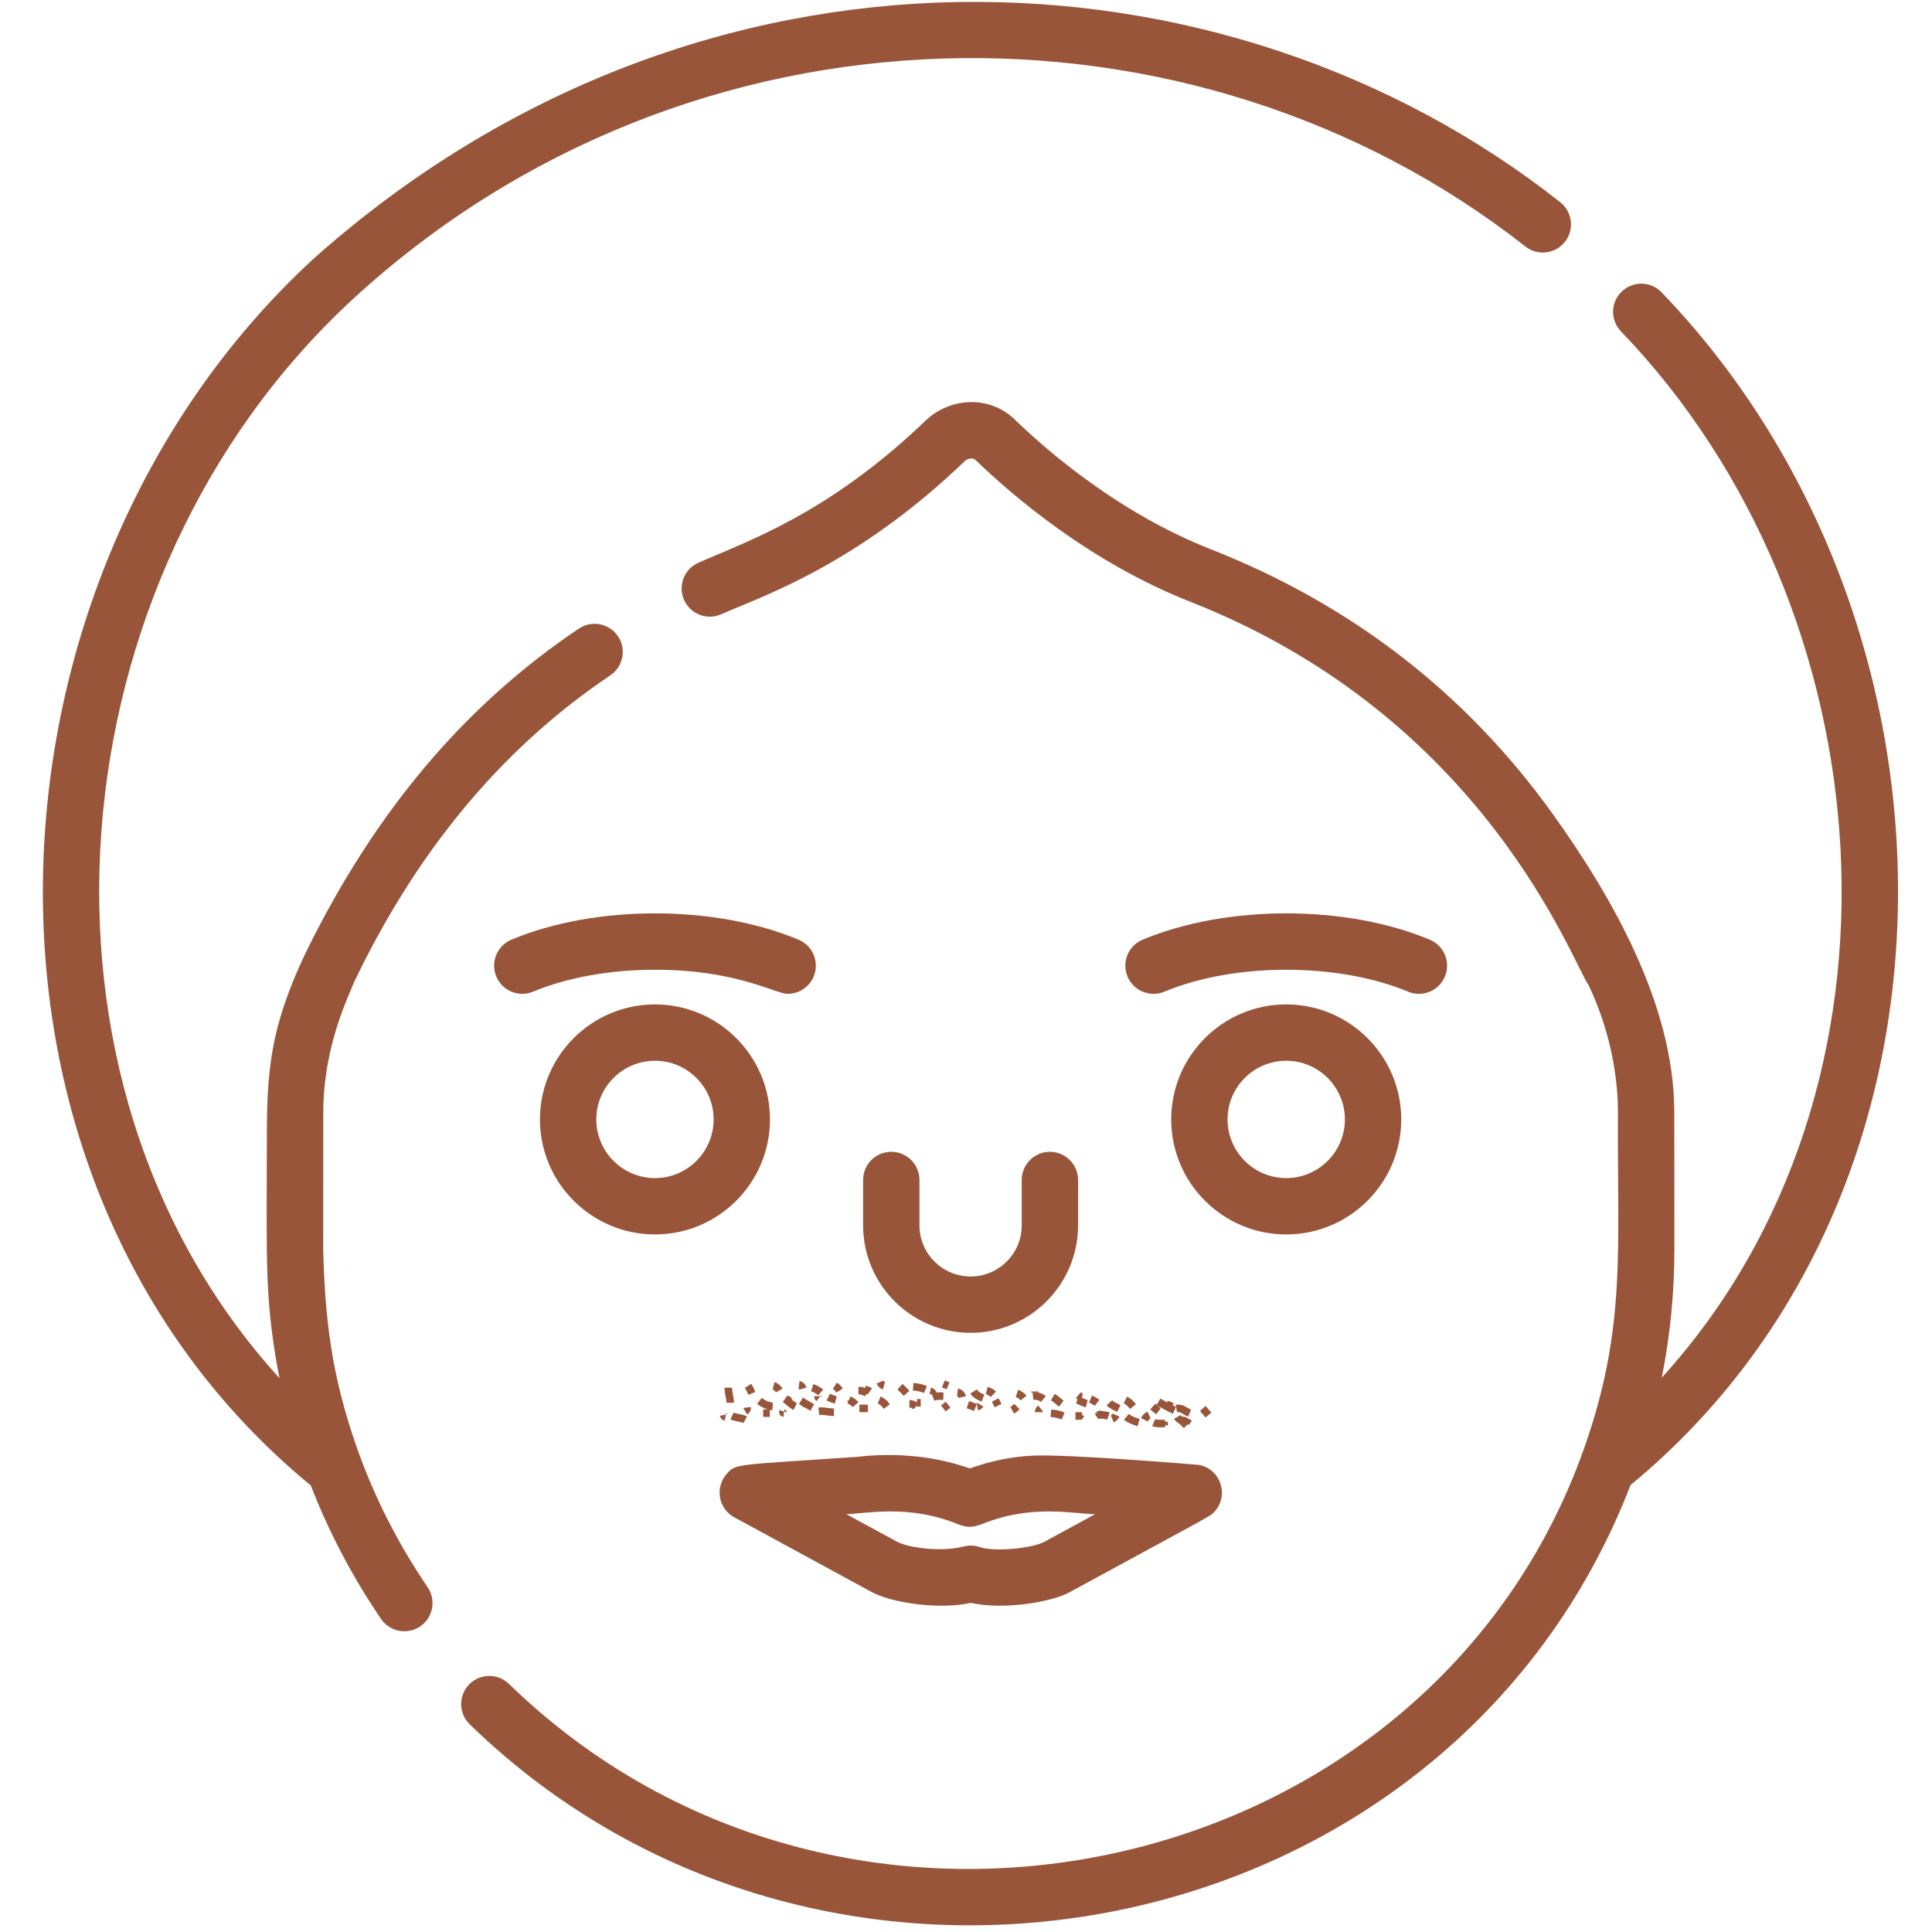 <?xml version="1.0" encoding="utf-8"?>
<!-- Generator: Adobe Illustrator 16.0.3, SVG Export Plug-In . SVG Version: 6.00 Build 0)  -->
<!DOCTYPE svg PUBLIC "-//W3C//DTD SVG 1.1//EN" "http://www.w3.org/Graphics/SVG/1.1/DTD/svg11.dtd">
<svg version="1.1" id="Capa_2" xmlns="http://www.w3.org/2000/svg" xmlns:xlink="http://www.w3.org/1999/xlink" x="0px" y="0px"
	 width="512px" height="512px" viewBox="0 0 512 512" enable-background="new 0 0 512 512" xml:space="preserve">
<g>
	<g>
		<path fill="#995539" d="M278.235,305.238c-4.132,0-7.467,3.342-7.467,7.466v12.034c0,7.473-6.079,13.546-13.552,13.546
			c-7.468,0-13.547-6.073-13.547-13.546v-12.034c0-4.124-3.34-7.466-7.466-7.466s-7.468,3.342-7.468,7.466v12.034
			c0,15.698,12.775,28.479,28.48,28.479s28.485-12.781,28.485-28.479v-12.034C285.702,308.58,282.355,305.238,278.235,305.238z"/>
	</g>
</g>
<g>
	<g>
		<path fill="#995539" d="M340.856,266.18c-16.8,0-30.477,13.671-30.477,30.477c0,16.813,13.677,30.484,30.477,30.484
			c16.813,0,30.489-13.672,30.489-30.484C371.346,279.851,357.67,266.18,340.856,266.18z M340.863,312.207
			c-8.574,0-15.55-6.976-15.55-15.551c0-8.573,6.976-15.543,15.55-15.543c8.568,0,15.549,6.97,15.549,15.543
			C356.412,305.231,349.432,312.207,340.863,312.207z"/>
	</g>
</g>
<g>
	<g>
		<path fill="#995539" d="M173.577,266.18c-16.813,0-30.484,13.671-30.484,30.477c0,16.813,13.671,30.484,30.484,30.484
			c16.806,0,30.477-13.672,30.477-30.484C204.054,279.851,190.383,266.18,173.577,266.18z M173.577,312.207
			c-8.575,0-15.55-6.976-15.55-15.551c0-8.573,6.975-15.543,15.55-15.543c8.574,0,15.543,6.97,15.543,15.543
			C189.12,305.231,182.151,312.207,173.577,312.207z"/>
	</g>
</g>
<g>
	<g>
		<path fill="#995539" d="M378.912,249.025c-22.201-9.29-53.859-9.305-76.099,0c-3.808,1.594-5.601,5.967-4.007,9.775
			c1.593,3.796,5.968,5.589,9.769,4.002c18.48-7.734,46.063-7.748,64.568,0c3.803,1.587,8.183-0.199,9.775-4.002
			C384.513,254.992,382.715,250.619,378.912,249.025z"/>
	</g>
</g>
<g>
	<g>
		<path fill="#995539" d="M211.625,249.025c-22.201-9.29-53.859-9.309-76.098,0c-3.801,1.594-5.594,5.967-4.001,9.77
			c1.587,3.801,5.961,5.599,9.77,4c8.941-3.739,20.409-5.803,32.282-5.803c21.678,0,31.895,6.388,35.162,6.388
			c2.917,0,5.692-1.724,6.888-4.585C217.219,254.992,215.428,250.619,211.625,249.025z"/>
	</g>
</g>
<g>
	<g>
		<path fill="#995539" d="M317.697,388.212c-0.1-0.018-34.416-2.887-43.897-2.458c-5.62,0.256-11.25,1.4-16.788,3.397
			c-9.787-3.503-20.614-4.175-29.837-3.067c-32.362,2.221-32.169,1.699-34.67,4.604c-1.157,1.344-1.874,3.198-1.792,5.17
			c0.187,4.438,3.932,6.316,3.721,6.155c0.367,0.211,36.649,19.961,36.961,20.109c5.998,2.894,17.821,4.413,25.865,2.663
			c8.668,1.886,21.274-0.124,26.19-2.83c39.213-21.338,37.135-20.019,38.328-21.269
			C325.787,396.487,323.596,389.294,317.697,388.212z M276.506,408.733c-3.82,1.755-13.291,2.482-16.801,1.27
			c-1.455-0.499-2.949-0.523-4.293-0.175c-6.023,1.543-14.219,0.361-17.392-1.095l-13.757-7.479
			c5.563-0.105,16.314-2.67,29.499,2.632c2.472,0.952,3.789,1.059,6.751-0.093c12.906-5.189,23.857-2.626,29.693-2.515
			L276.506,408.733z"/>
	</g>
</g>
<g>
	<g>
		<path fill="#995539" d="M413.483,53.595C324.716-16.521,185.754-22.69,83.291,68.385l0,0c-0.004,0-0.007,0.003-0.007,0.007
			c0.1-0.094-0.79,0.73-0.892,0.824c-90.653,84.173-98.667,243.271-0.021,324.46c4.796,12.369,11.044,24.254,18.613,35.366
			c2.333,3.423,6.985,4.276,10.375,1.967c3.411-2.326,4.291-6.969,1.967-10.379c-7.855-11.535-14.159-23.956-18.725-36.917
			c-6.889-19.551-8.481-34.627-8.952-52.684c0.026-43.108-0.009-36.151,0.091-39.063c0.635-16.284,6.994-28.71,8.086-31.672
			c15.68-32.798,37.663-61.009,67.904-81.316c3.421-2.299,4.337-6.938,2.041-10.36c-2.302-3.426-6.939-4.334-10.367-2.037
			c-29.506,19.817-51.246,46.035-67.832,76.992c-13.351,24.799-14.831,37.156-14.85,57.118c-0.002,30.8-0.55,40.842,2.144,57.829
			c0.512,3.218,0.895,5.128,1.212,6.72C2.165,286.303,13.66,153.065,93.398,79.375C182.967-3.108,316.44-3.722,404.237,65.324
			c3.236,2.551,7.934,1.997,10.49-1.241C417.279,60.844,416.719,56.149,413.483,53.595z"/>
	</g>
</g>
<g>
	<g>
		<path fill="#995539" d="M440.327,77.464c-2.863-2.969-7.585-3.062-10.554-0.2c-2.975,2.859-3.061,7.588-0.199,10.557
			c70.573,73.311,80.978,200.088,10.814,277.275c2.215-11.132,3.335-22.406,3.335-33.875c-0.006-7.46,0.007-35.149-0.023-37.159
			c-0.263-27.732-16.062-55.78-32.195-78.336c-23.234-32.377-53.749-55.656-90.554-70.132
			c-24.123-9.489-42.958-25.642-52.042-34.428c-6.665-6.443-17.118-5.927-23.628,0.314c-25.964,24.892-47.612,32.076-60.193,37.647
			c-3.771,1.671-5.476,6.083-3.809,9.854c1.674,3.771,6.086,5.472,9.856,3.801c10.565-4.685,35.554-12.79,64.481-40.522
			c0.766-0.741,2.152-1.096,2.912-0.358c9.888,9.558,30.422,27.148,56.959,37.589c78.097,30.72,101.225,95.709,105.562,101.679
			c5.07,10.746,7.623,22.395,7.717,33.022c-0.213,36.953,2.338,57.556-8.924,89.514c-40.682,115.398-195.118,149.89-284.963,62.547
			c-2.955-2.874-7.684-2.807-10.559,0.149c-2.874,2.955-2.807,7.679,0.15,10.553c94.915,92.289,259.756,60.562,307.643-63.399
			C526.917,315.374,523.568,163.917,440.327,77.464z"/>
	</g>
</g>
<path fill="none" stroke="#995539" stroke-width="2" stroke-miterlimit="10" d="M193,367.75c-0.005,1.403,0.511,2.616,0.5,4"/>
<path fill="none" stroke="#995539" stroke-width="2" stroke-miterlimit="10" d="M198.25,367.25c0.378,0.625,0.702,1.272,1,2"/>
<path fill="none" stroke="#995539" stroke-width="2" stroke-miterlimit="10" d="M205,367.25c0.616,0.16,1.131,0.615,1.5,1.25"/>
<path fill="none" stroke="#995539" stroke-width="2" stroke-miterlimit="10" d="M211.75,367c0.51,0.066,0.836,0.448,1,1"/>
<path fill="none" stroke="#995539" stroke-width="2" stroke-miterlimit="10" d="M221.25,367.25c0.521,0.328,0.916,0.726,1.25,1.25"
	/>
<path fill="none" stroke="#995539" stroke-width="2" stroke-miterlimit="10" d="M229.25,368.25c0.453,0.055,0.879,0.232,1.25,0.5"/>
<path fill="none" stroke="#995539" stroke-width="2" stroke-miterlimit="10" d="M238.5,367.5c0.608,0.546,1.191,1.129,1.75,1.75"/>
<path fill="none" stroke="#995539" stroke-width="2" stroke-miterlimit="10" d="M246.5,368.75c0.463,0.088,0.755,0.301,0.75,0.75"/>
<path fill="none" stroke="#995539" stroke-width="2" stroke-miterlimit="10" d="M253.75,369c0.649,0.081,1.088,0.563,1.25,1.25"/>
<path fill="none" stroke="#995539" stroke-width="2" stroke-miterlimit="10" d="M261.5,368.5c0.632,0.162,1.267,0.529,1.75,1"/>
<path fill="none" stroke="#995539" stroke-width="2" stroke-miterlimit="10" d="M269.5,369.25c0.664,0.231,1.302,0.694,1.75,1.25"/>
<path fill="none" stroke="#995539" stroke-width="2" stroke-miterlimit="10" d="M279,370.25c0.83,0.469,1.497,1.158,2.25,1.75"/>
<path fill="none" stroke="#995539" stroke-width="2" stroke-miterlimit="10" d="M289,370.75c0.622,0.266,1.232,0.615,1.75,1"/>
<path fill="none" stroke="#995539" stroke-width="2" stroke-miterlimit="10" d="M298.25,371c0.796,0.405,1.413,1.008,2,1.75"/>
<path fill="none" stroke="#995539" stroke-width="2" stroke-miterlimit="10" d="M309.25,372.25c0.453,0.055,0.879,0.232,1.25,0.5"/>
<path fill="none" stroke="#995539" stroke-width="2" stroke-miterlimit="10" d="M318.75,373.25c0.518,0.574,1.012,1.15,1.5,1.75"/>
<path fill="none" stroke="#995539" stroke-width="2" stroke-miterlimit="10" d="M315,376c-0.162,0.277-0.499,0.729-0.75,1"/>
<path fill="none" stroke="#995539" stroke-width="2" stroke-miterlimit="10" d="M308.5,376.75c0,0.333,0,0.667,0,1"/>
<path fill="none" stroke="#995539" stroke-width="2" stroke-miterlimit="10" d="M304.5,375c-0.524,0.238-0.967,0.694-1.25,1.25"/>
<path fill="none" stroke="#995539" stroke-width="2" stroke-miterlimit="10" d="M295.75,375c-0.193,0.441-0.54,0.815-1,1"/>
<path fill="none" stroke="#995539" stroke-width="2" stroke-miterlimit="10" d="M286.5,374.75c-0.164,0.246-0.336,0.504-0.5,0.75"/>
<path fill="none" stroke="#995539" stroke-width="2" stroke-miterlimit="10" d="M275.75,373.25c-0.309,0.245-0.492,0.574-0.5,1"/>
<path fill="none" stroke="#995539" stroke-width="2" stroke-miterlimit="10" d="M269.5,372.75c-0.432,0.436-0.839,0.765-1.25,1"/>
<path fill="none" stroke="#995539" stroke-width="2" stroke-miterlimit="10" d="M259.75,372.25c-0.173,0.277-0.436,0.458-0.75,0.5"
	/>
<path fill="none" stroke="#995539" stroke-width="2" stroke-miterlimit="10" d="M251.25,372.25c-0.4,0.33-0.818,0.664-1.25,1"/>
<path fill="none" stroke="#995539" stroke-width="2" stroke-miterlimit="10" d="M244,371.75c-0.333,0-0.667,0-1,0"/>
<path fill="none" stroke="#995539" stroke-width="2" stroke-miterlimit="10" d="M234.25,371.25c0,0.167,0,0.333,0,0.5"/>
<path fill="none" stroke="#995539" stroke-width="2" stroke-miterlimit="10" d="M225.5,371c0.055,0.266,0.234,0.445,0.5,0.5"/>
<path fill="none" stroke="#995539" stroke-width="2" stroke-miterlimit="10" d="M216.75,370c-0.001,0.206,0.082,0.373,0.25,0.5"/>
<path fill="none" stroke="#995539" stroke-width="2" stroke-miterlimit="10" d="M208.5,370.75c0.248,0.094,0.432,0.269,0.5,0.5"/>
<path fill="none" stroke="#995539" stroke-width="2" stroke-miterlimit="10" d="M203.25,371.5c0,0.25,0,0.5,0,0.75"/>
<path fill="none" stroke="#995539" stroke-width="2" stroke-miterlimit="10" d="M198,373c0.053,0.421-0.129,0.771-0.5,1"/>
<path fill="none" stroke="#995539" stroke-width="2" stroke-miterlimit="10" d="M191.75,375c0.055,0.266,0.234,0.445,0.5,0.5"/>
<path fill="none" stroke="#995539" stroke-width="2" stroke-miterlimit="10" d="M213,372c0.274-0.09,0.465-0.024,0.5,0.25"/>
<path fill="none" stroke="#995539" stroke-width="2" stroke-miterlimit="10" d="M207.5,374c-0.09,0.274-0.025,0.465,0.25,0.5"/>
<path fill="none" stroke="#995539" stroke-width="2" stroke-miterlimit="10" d="M233.25,366.25c0.21,0.508,0.557,0.883,1,1"/>
<path fill="none" stroke="#995539" stroke-width="2" stroke-miterlimit="10" d="M250,366.75c0.425,0.17,0.825,0.33,1.25,0.5"/>
<path fill="none" stroke="#995539" stroke-width="2" stroke-miterlimit="10" d="M274.25,368.75c0,0.083,0,0.167,0,0.25"/>
<path fill="none" stroke="#995539" stroke-width="2" stroke-miterlimit="10" d="M285.75,369.75c0.285,0.238,0.625,0.412,1,0.5"/>
<path fill="none" stroke="#995539" stroke-width="2" stroke-miterlimit="10" d="M291.25,374.5c-0.02,0.187,0.063,0.27,0.25,0.25"/>
<path fill="none" stroke="#995539" stroke-width="2" stroke-miterlimit="10" d="M225,371c0.681,0.289,1.277,0.714,1.75,1.25"/>
<path fill="none" stroke="#995539" stroke-width="2" stroke-miterlimit="10" d="M233,371c0.807,0.331,1.428,0.988,2,1.75"/>
<path fill="none" stroke="#995539" stroke-width="2" stroke-miterlimit="10" d="M241,372c0.659,0.013,1.261,0.278,1.75,0.75"/>
<path fill="none" stroke="#995539" stroke-width="2" stroke-miterlimit="10" d="M256.5,372.25c0.647,0.213,1.38,0.487,2,0.75"/>
<path fill="none" stroke="#995539" stroke-width="2" stroke-miterlimit="10" d="M285,375.25c0.583,0,1.167,0,1.75,0"/>
<path fill="none" stroke="#995539" stroke-width="2" stroke-miterlimit="10" d="M294,371.75c0.675,0.729,1.743,1.129,2.5,1.5"/>
<path fill="none" stroke="#995539" stroke-width="2" stroke-miterlimit="10" d="M305.75,377c0.767,0.342,1.965,0.247,3,0.25"/>
<path fill="none" stroke="#995539" stroke-width="2" stroke-miterlimit="10" d="M305.5,372.75c0.414,0.385,1.021,0.891,1.5,1.25"/>
<path fill="none" stroke="#995539" stroke-width="2" stroke-miterlimit="10" d="M313,377.75c0.402-0.406,0.844-0.622,1.042-1.207
	c0.421,0.066,0.502-0.151,0.708-0.293"/>
<path fill="none" stroke="#995539" stroke-width="2" stroke-miterlimit="10" d="M212.25,371.25c0.949,0.554,2.17,1.29,3,1.75"/>
<path fill="none" stroke="#995539" stroke-width="2" stroke-miterlimit="10" d="M202.25,374.5c0.583,0,1.167,0,1.75,0"/>
<path fill="none" stroke="#995539" stroke-width="2" stroke-miterlimit="10" d="M194,375.25c0.9,0.441,2.591,0.517,3.5,1"/>
<path fill="none" stroke="#995539" stroke-width="2" stroke-miterlimit="10" d="M219.5,370.25c0.669,0.332,1.299,0.567,2,0.75"/>
<path fill="none" stroke="#995539" stroke-width="2" stroke-miterlimit="10" d="M227.5,368.5c0.831-0.003,1.582,0.254,2.25,0.75"/>
<path fill="none" stroke="#995539" stroke-width="2" stroke-miterlimit="10" d="M227.75,373.25c0.75,0,1.5,0,2.25,0"/>
<path fill="none" stroke="#995539" stroke-width="2" stroke-miterlimit="10" d="M217,374c1.402-0.163,2.624,0.266,4,0.25"/>
<path fill="none" stroke="#995539" stroke-width="2" stroke-miterlimit="10" d="M263.75,371c0.177,0.355,0.496,0.995,0.75,1.5"/>
<path fill="none" stroke="#995539" stroke-width="2" stroke-miterlimit="10" d="M273.75,370c1.026-0.131,2.005,0.133,2.75,0.75"/>
<path fill="none" stroke="#995539" stroke-width="2" stroke-miterlimit="10" d="M278.5,374.5c1.138,0.12,2.181,0.3,3.25,0.75"/>
<path fill="none" stroke="#995539" stroke-width="2" stroke-miterlimit="10" d="M285.5,371c0.846,0.282,1.618,0.767,2.5,1"/>
<path fill="none" stroke="#995539" stroke-width="2" stroke-miterlimit="10" d="M312,375.5c0.313,0.55,0.834,0.894,1.5,1"/>
<path fill="none" stroke="#995539" stroke-width="2" stroke-miterlimit="10" d="M201.25,371.25c0.948,0.732,2.196,1.379,3.5,1.5"/>
<path fill="none" stroke="#995539" stroke-width="2" stroke-miterlimit="10" d="M247.25,370.25c0.855-0.317,1.784-0.276,2.75-0.25"
	/>
<path fill="none" stroke="#995539" stroke-width="2" stroke-miterlimit="10" d="M311.75,373.25c1.423-0.251,2.269,0.749,3.5,1.25"/>
<path fill="none" stroke="#995539" stroke-width="2" stroke-miterlimit="10" d="M215.25,367.75c0.781,0.254,1.63,0.729,2.25,1.25"/>
<path fill="none" stroke="#995539" stroke-width="2" stroke-miterlimit="10" d="M242,367.5c1.132,0.081,2.186,0.285,3.25,0.75"/>
<path fill="none" stroke="#995539" stroke-width="2" stroke-miterlimit="10" d="M258,368.75c0.563,0.9,1.545,1.384,2.5,1.75"/>
<path fill="none" stroke="#995539" stroke-width="2" stroke-miterlimit="10" d="M290.75,375c1.01-0.108,2.115-0.03,3,0.25"/>
<path fill="none" stroke="#995539" stroke-width="2" stroke-miterlimit="10" d="M298.5,375.5c0.854,0.672,2.18,1.196,3.25,1.5"/>
<path fill="none" stroke="#995539" stroke-width="2" stroke-miterlimit="10" d="M307,371.5c1.368,0.804,2.901,1.629,4.25,2.25"/>
<path fill="none" stroke="#995539" stroke-width="2" stroke-miterlimit="10" d="M208,370.75c1.061,0.695,1.668,1.464,2.75,2"/>
</svg>
